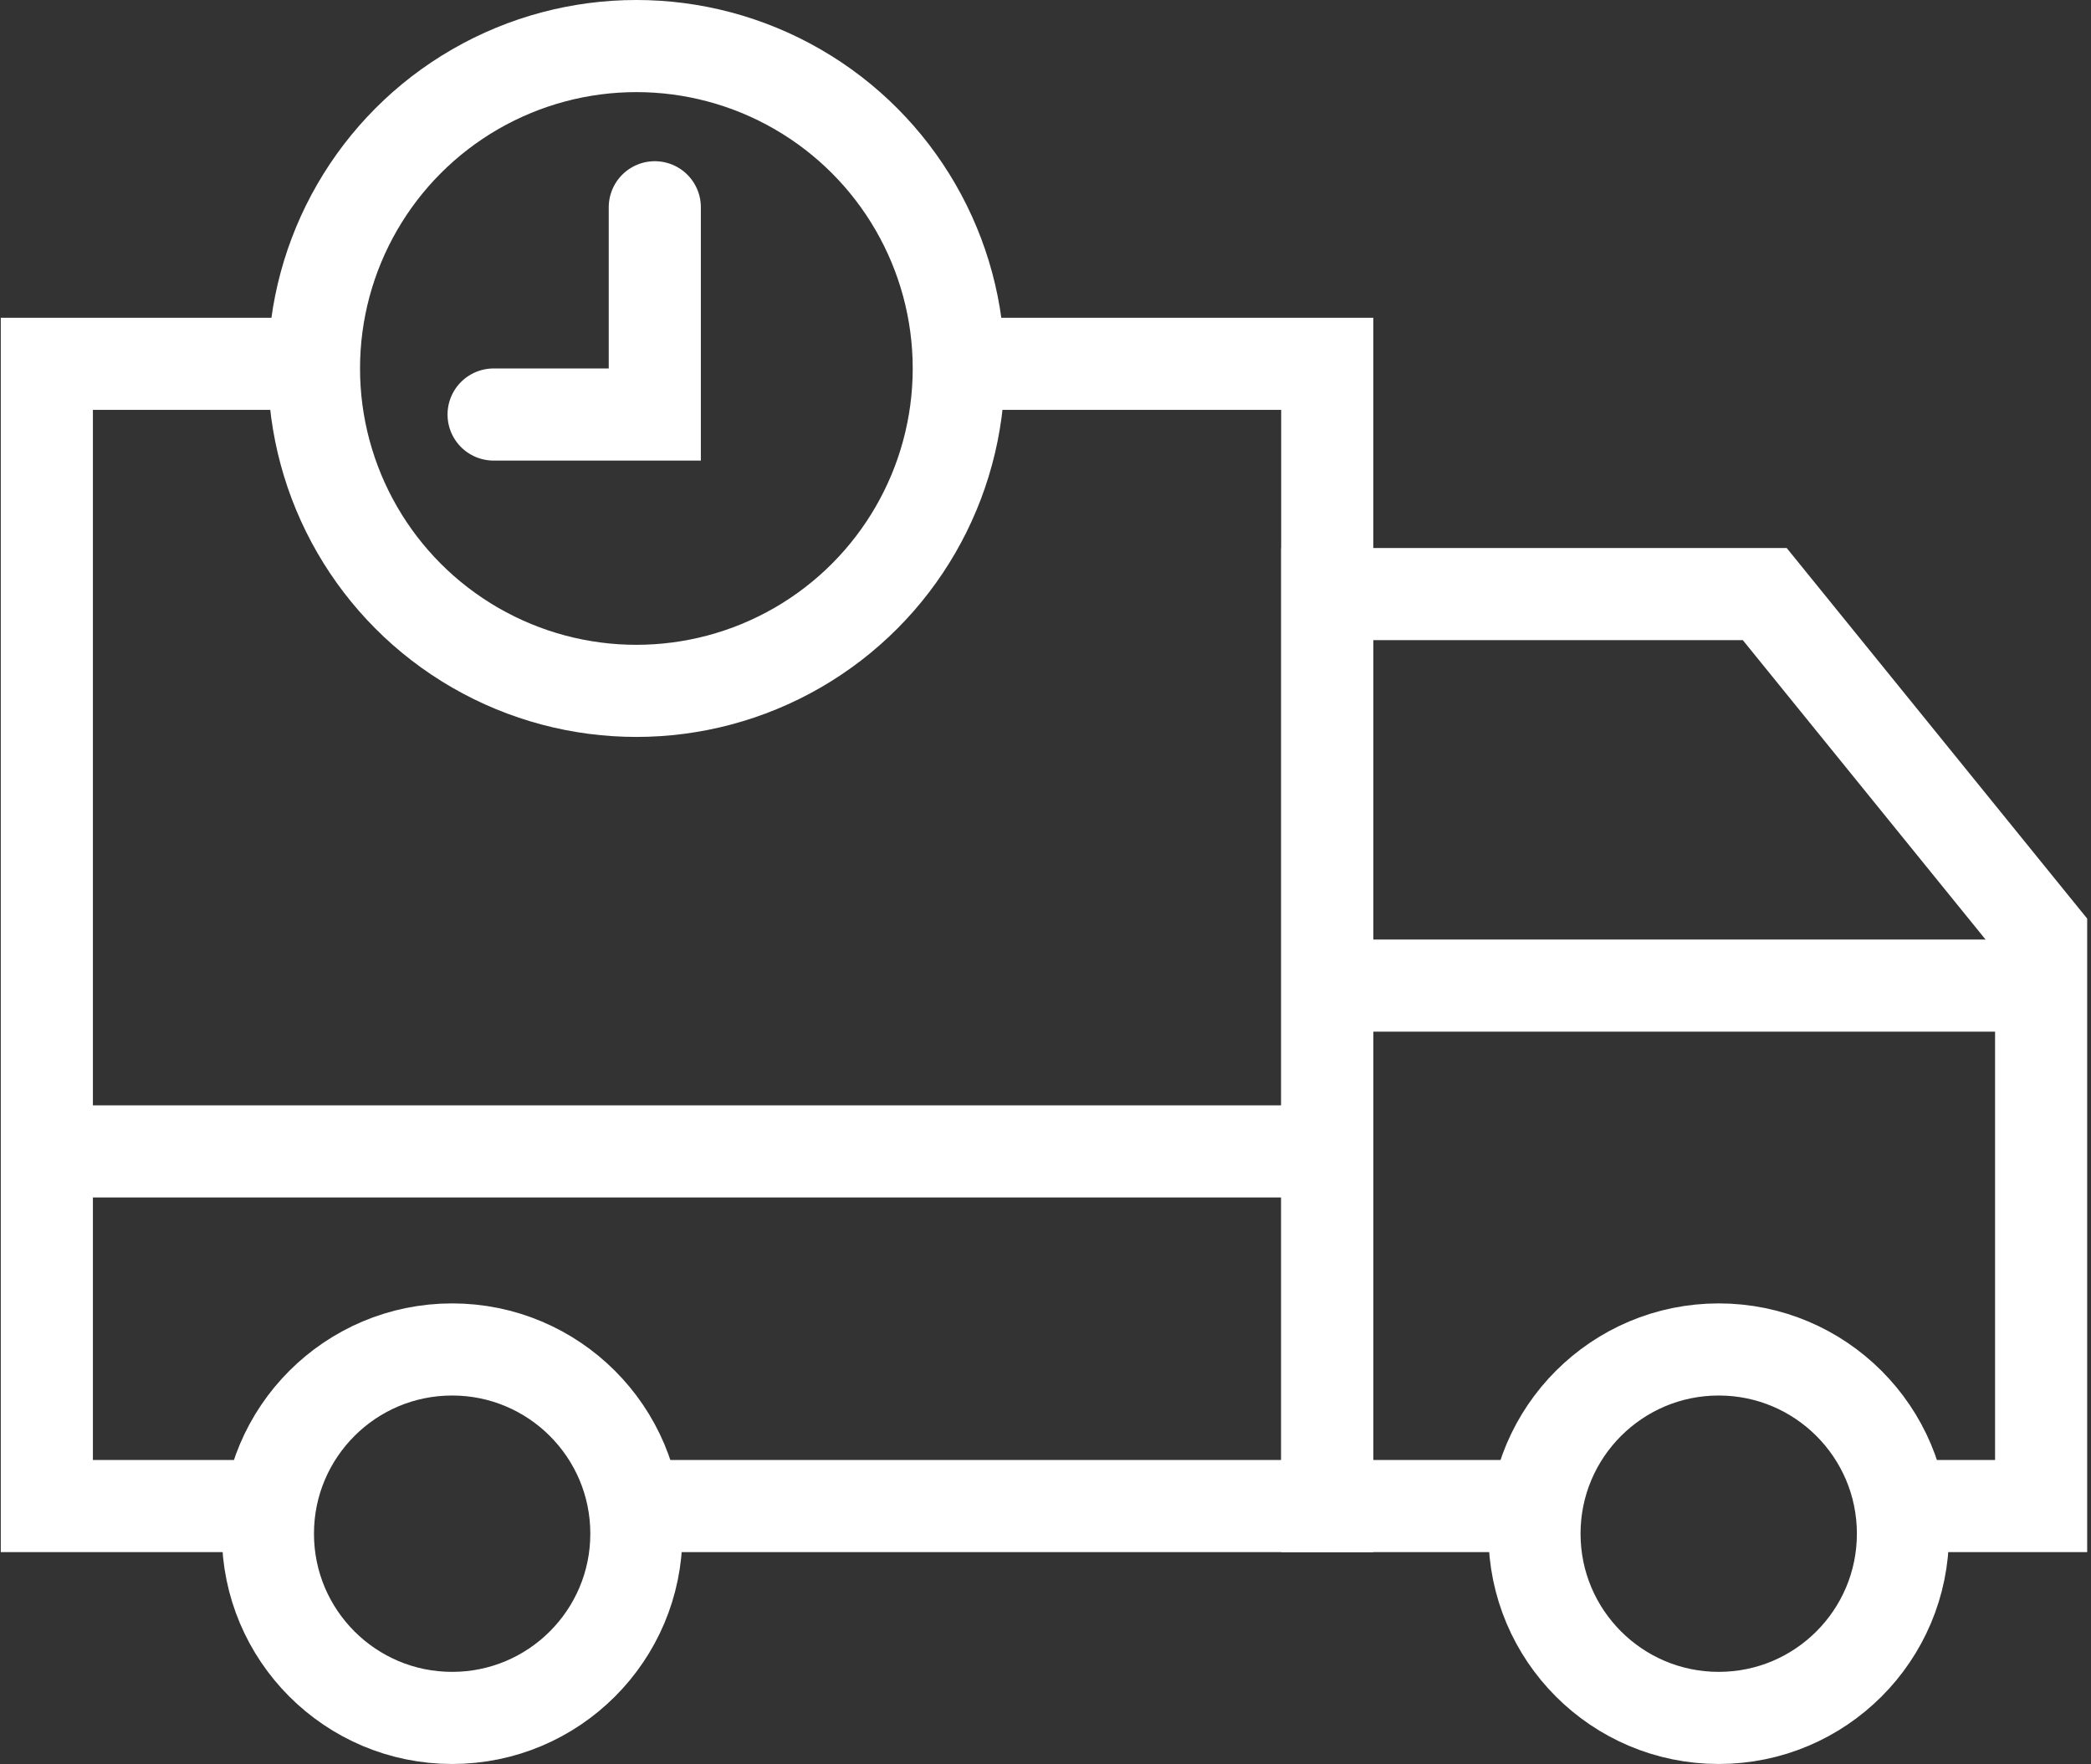 <?xml version="1.0" encoding="utf-8"?>
<!-- Generator: Adobe Illustrator 19.2.1, SVG Export Plug-In . SVG Version: 6.00 Build 0)  -->
<svg version="1.1" id="Layer_1" xmlns="http://www.w3.org/2000/svg" xmlns:xlink="http://www.w3.org/1999/xlink" x="0px" y="0px"
	 viewBox="0 0 45.4 38.3" style="enable-background:new 0 0 45.4 38.3;" xml:space="preserve">
<rect x="0" y="0" width="45.4" height="38.3" fill="#333333" stroke="none"/>
<style type="text/css">
	.st0{fill:none;stroke:#FFFFFF;stroke-width:2;stroke-miterlimit:10;}
	.st1{fill:none;stroke:#FFFFFF;stroke-width:2;stroke-linecap:round;stroke-miterlimit:10;}
</style>
<g transform="translate(0.917 1)">
	<g transform="translate(0 6.899)">
		<path class="st0" d="M20.2,0h7.7v24.8h-15"/>
		<path class="st0" d="M4.9,24.8H0.1V0h5.6"/>
		<path class="st0" d="M32.3,24.8h-4.4l0-19.8h9.5l6,7.4v12.4h-3"/>
		<line class="st0" x1="27.9" y1="13.5" x2="43.4" y2="13.5"/>
		<ellipse class="st0" cx="8.9" cy="25.4" rx="4" ry="4"/>
		<ellipse class="st0" cx="36.4" cy="25.4" rx="4" ry="4"/>
		<line class="st0" x1="0" y1="17.1" x2="27.9" y2="17.1"/>
	</g>
	<ellipse class="st0" cx="12.9" cy="7" rx="7" ry="7"/>
	<path class="st1" d="M9.8,8h3.5V3.5"/>
</g>
</svg>
